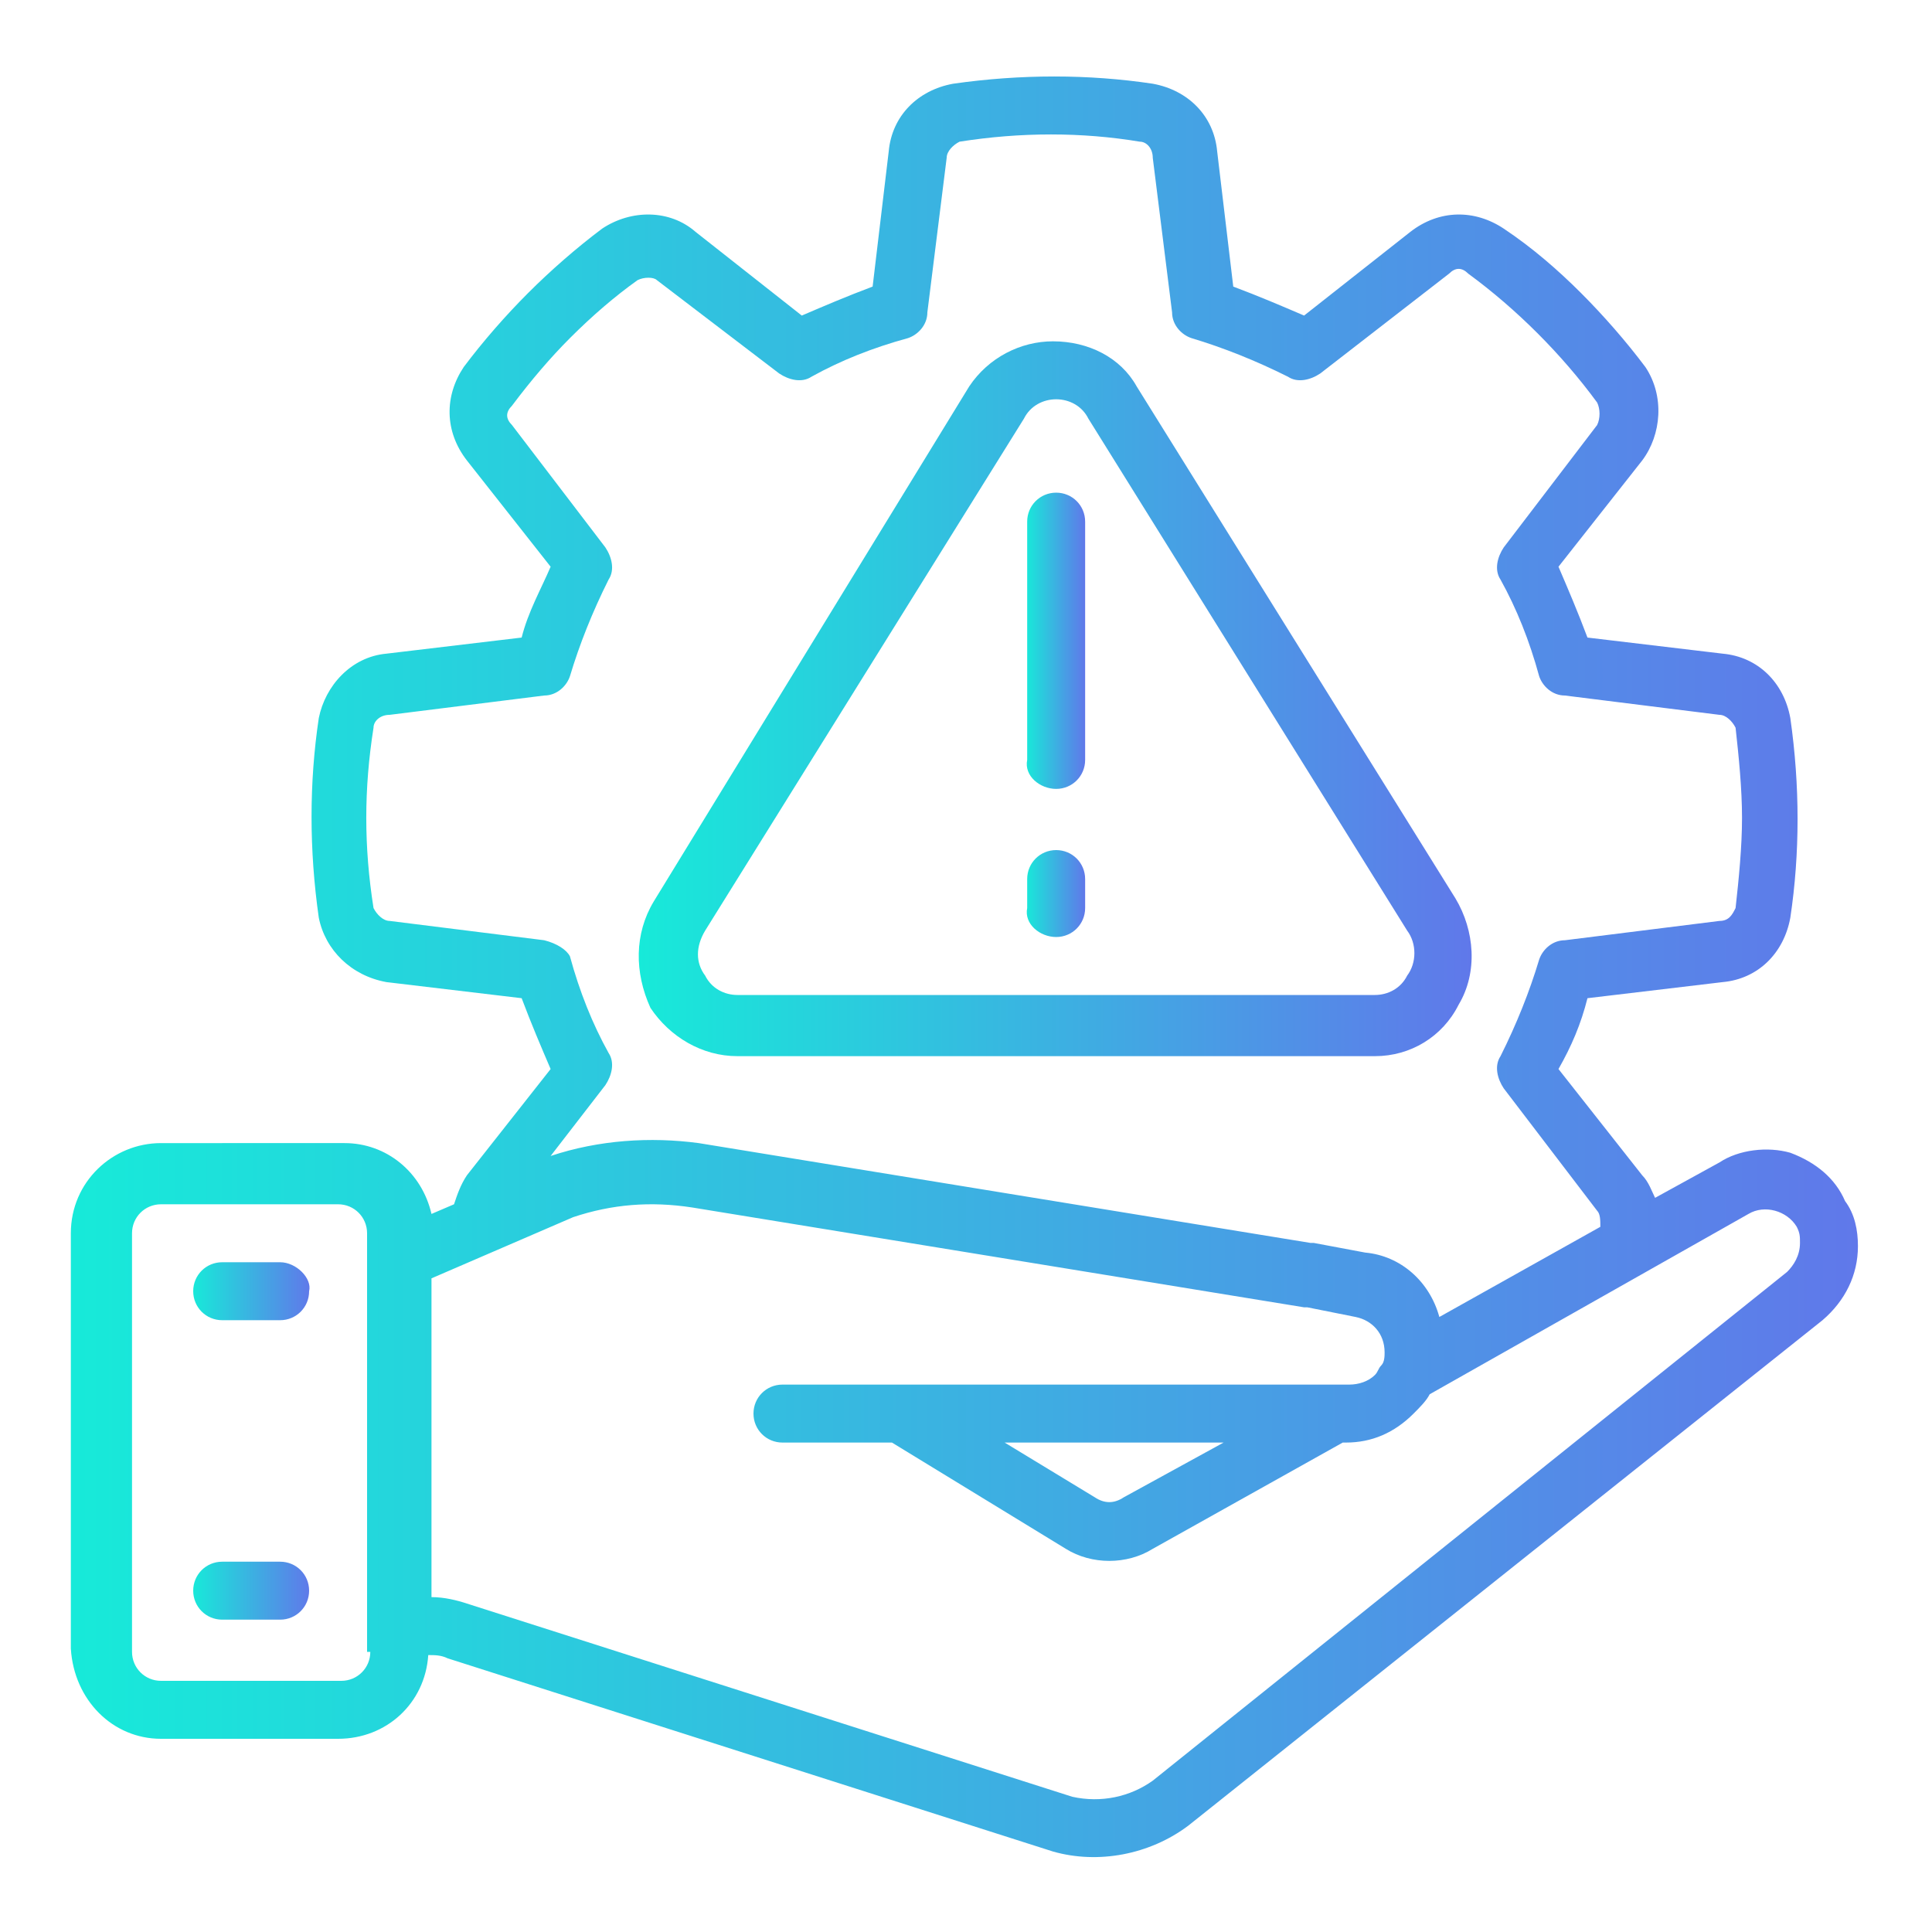 <?xml version="1.0" encoding="utf-8"?>
<!-- Generator: Adobe Illustrator 25.4.1, SVG Export Plug-In . SVG Version: 6.00 Build 0)  -->
<svg version="1.1" id="Layer_1" xmlns="http://www.w3.org/2000/svg" xmlns:xlink="http://www.w3.org/1999/xlink" x="0px" y="0px"
	 width="60px" height="60px" viewBox="0 0 60 60" style="enable-background:new 0 0 60 60;" xml:space="preserve">
<style type="text/css">
	.st0{fill:url(#Shape_00000008106968236481851020000015987144747507557039_);}
	.st1{fill:url(#Shape_00000176734699100667500490000006905339145065189546_);}
	.st2{fill:url(#Path_00000008851408184233160200000017530522672884322744_);}
	.st3{fill:url(#Path_00000165942519889820199740000016987910213597927306_);}
	.st4{fill:url(#Path_00000069388991523291592080000006583144419847774601_);}
	.st5{fill:url(#Path_00000059272447702245347110000006128399019272320901_);}
</style>
<g id="_x30_14---Risk-Management">
	
		<linearGradient id="Shape_00000168080577240461571120000006708224035770095538_" gradientUnits="userSpaceOnUse" x1="19.826" y1="21.707" x2="45.724" y2="21.707">
		<stop  offset="0" style="stop-color:#17EAD9"/>
		<stop  offset="1" style="stop-color:#6078EA"/>
	</linearGradient>
	<path id="Shape" style="fill:url(#Shape_00000168080577240461571120000006708224035770095538_);" d="M22.9,32.8h19.8
		c1.1,0,2.1-0.6,2.6-1.6c0.6-1,0.5-2.3-0.1-3.3l-9.9-15.9c-0.5-0.9-1.5-1.4-2.6-1.4c-1,0-2,0.5-2.6,1.4L20.3,28
		c-0.6,1-0.6,2.2-0.1,3.3C20.8,32.2,21.8,32.8,22.9,32.8L22.9,32.8z M21.9,28.9L31.8,13c0.2-0.4,0.6-0.6,1-0.6c0.4,0,0.8,0.2,1,0.6
		l9.9,15.9c0.3,0.4,0.3,1,0,1.4c-0.2,0.4-0.6,0.6-1,0.6H22.9c-0.4,0-0.8-0.2-1-0.6C21.6,29.9,21.6,29.4,21.9,28.9L21.9,28.9z"/>
	
		<linearGradient id="Shape_00000161630079180396710710000006797872897606282669_" gradientUnits="userSpaceOnUse" x1="2.253" y1="30" x2="57.747" y2="30">
		<stop  offset="0" style="stop-color:#17EAD9"/>
		<stop  offset="1" style="stop-color:#6078EA"/>
	</linearGradient>
	
		<path id="Shape_00000044882237884975226510000007422541484229357440_" style="fill:url(#Shape_00000161630079180396710710000006797872897606282669_);" d="
		M55.6,35.8c-0.7-0.2-1.6-0.1-2.2,0.3l-2,1.1c-0.1-0.2-0.2-0.5-0.4-0.7l-2.6-3.3c0.4-0.7,0.7-1.4,0.9-2.2l4.2-0.5
		c1.1-0.1,1.9-0.9,2.1-2c0.3-2,0.3-4.1,0-6.2c-0.2-1.1-1-1.9-2.1-2l-4.2-0.5c-0.3-0.8-0.6-1.5-0.9-2.2l2.6-3.3
		c0.6-0.8,0.7-2,0.1-2.9c-0.6-0.8-1.3-1.6-2-2.3c-0.7-0.7-1.5-1.4-2.4-2c-0.9-0.6-2-0.6-2.9,0.1l-3.3,2.6c-0.7-0.3-1.4-0.6-2.2-0.9
		l-0.5-4.2c-0.1-1.1-0.9-1.9-2-2.1c-2-0.3-4.1-0.3-6.2,0c-1.1,0.2-1.9,1-2,2.1l-0.5,4.2c-0.8,0.3-1.5,0.6-2.2,0.9l-3.3-2.6
		c-0.8-0.7-2-0.7-2.9-0.1c-0.8,0.6-1.6,1.3-2.3,2c-0.7,0.7-1.4,1.5-2,2.3c-0.6,0.9-0.6,2,0.1,2.9l2.6,3.3c-0.3,0.7-0.7,1.4-0.9,2.2
		l-4.2,0.5c-1.1,0.1-1.9,1-2.1,2c-0.3,2-0.3,4.1,0,6.2c0.2,1,1,1.8,2.1,2l4.2,0.5c0.3,0.8,0.6,1.5,0.9,2.2l-2.6,3.3
		c-0.2,0.3-0.3,0.6-0.4,0.9l-0.7,0.3c-0.3-1.3-1.4-2.2-2.7-2.2H5c-1.5,0-2.8,1.2-2.8,2.8v12.9C2.3,52.8,3.5,54,5,54h5.5
		c1.5,0,2.7-1.1,2.8-2.6c0.2,0,0.4,0,0.6,0.1l18.8,6c1.4,0.4,3,0.1,4.2-0.8L56.6,41c0.7-0.6,1.1-1.4,1.1-2.3c0-0.5-0.1-1-0.4-1.4
		C57,36.6,56.4,36.1,55.6,35.8L55.6,35.8z M16.9,29.2l-4.8-0.6c-0.2,0-0.4-0.2-0.5-0.4c-0.3-1.9-0.3-3.7,0-5.6
		c0-0.2,0.2-0.4,0.5-0.4l4.8-0.6c0.4,0,0.7-0.3,0.8-0.6c0.3-1,0.7-2,1.2-3c0.2-0.3,0.1-0.7-0.1-1l-2.9-3.8c-0.2-0.2-0.2-0.4,0-0.6
		c0.6-0.8,1.2-1.5,1.8-2.1c0.7-0.7,1.4-1.3,2.1-1.8c0.2-0.1,0.5-0.1,0.6,0l3.8,2.9c0.3,0.2,0.7,0.3,1,0.1c0.9-0.5,1.9-0.9,3-1.2
		c0.3-0.1,0.6-0.4,0.6-0.8l0.6-4.8c0-0.2,0.2-0.4,0.4-0.5c1.9-0.3,3.8-0.3,5.6,0c0.2,0,0.4,0.2,0.4,0.5l0.6,4.8
		c0,0.4,0.3,0.7,0.6,0.8c1,0.3,2,0.7,3,1.2c0.3,0.2,0.7,0.1,1-0.1L45,8.5c0.2-0.2,0.4-0.2,0.6,0c1.5,1.1,2.9,2.5,4,4
		c0.1,0.2,0.1,0.5,0,0.7l-2.9,3.8c-0.2,0.3-0.3,0.7-0.1,1c0.5,0.9,0.9,1.9,1.2,3c0.1,0.3,0.4,0.6,0.8,0.6l4.8,0.6
		c0.2,0,0.4,0.2,0.5,0.4c0.1,0.9,0.2,1.9,0.2,2.8c0,0.9-0.1,1.9-0.2,2.8c-0.1,0.2-0.2,0.4-0.5,0.4l-4.8,0.6c-0.4,0-0.7,0.3-0.8,0.6
		c-0.3,1-0.7,2-1.2,3c-0.2,0.3-0.1,0.7,0.1,1l2.9,3.8c0.1,0.1,0.1,0.3,0.1,0.5l-5,2.8c-0.3-1.1-1.2-1.9-2.3-2l-1.6-0.3
		c0,0,0,0-0.1,0l-19-3.1c-1.5-0.2-3.1-0.1-4.6,0.4l1.7-2.2c0.2-0.3,0.3-0.7,0.1-1c-0.5-0.9-0.9-1.9-1.2-3
		C17.6,29.5,17.3,29.3,16.9,29.2L16.9,29.2z M11.5,51.3c0,0.5-0.4,0.9-0.9,0.9H5c-0.5,0-0.9-0.4-0.9-0.9V38.3c0-0.5,0.4-0.9,0.9-0.9
		h5.5c0.5,0,0.9,0.4,0.9,0.9V51.3z M55.5,39.5L35.8,55.3c-0.7,0.5-1.6,0.7-2.5,0.5l-18.8-6c-0.3-0.1-0.7-0.2-1.1-0.2h0v-9.9l4.4-1.9
		c1.2-0.4,2.4-0.5,3.7-0.3l19,3.1l0.1,0l1.5,0.3c0.5,0.1,0.9,0.5,0.9,1.1c0,0.1,0,0.3-0.1,0.4v0c-0.1,0.1-0.1,0.2-0.2,0.3
		c-0.2,0.2-0.5,0.3-0.8,0.3H24.3c-0.5,0-0.9,0.4-0.9,0.9s0.4,0.9,0.9,0.9h3.4l5.4,3.3c0.8,0.5,1.9,0.5,2.7,0l5.9-3.3h0.1
		c0.8,0,1.5-0.3,2.1-0.9c0.2-0.2,0.4-0.4,0.5-0.6l9.9-5.6c0.5-0.3,1.2-0.1,1.5,0.4c0.1,0.2,0.1,0.3,0.1,0.5
		C55.9,39,55.7,39.3,55.5,39.5z M38,44.8l-3.1,1.7c-0.3,0.2-0.6,0.2-0.9,0l-2.8-1.7H38z"/>
	
		<linearGradient id="Path_00000178194993839110507740000017372718079052485524_" gradientUnits="userSpaceOnUse" x1="5.952" y1="40.174" x2="9.652" y2="40.174">
		<stop  offset="0" style="stop-color:#17EAD9"/>
		<stop  offset="1" style="stop-color:#6078EA"/>
	</linearGradient>
	<path id="Path" style="fill:url(#Path_00000178194993839110507740000017372718079052485524_);" d="M8.7,39.2H6.9
		c-0.5,0-0.9,0.4-0.9,0.9c0,0.5,0.4,0.9,0.9,0.9h1.8c0.5,0,0.9-0.4,0.9-0.9C9.7,39.7,9.2,39.2,8.7,39.2z"/>
	
		<linearGradient id="Path_00000008860705571914697470000003817805552245626530_" gradientUnits="userSpaceOnUse" x1="5.952" y1="49.423" x2="9.652" y2="49.423">
		<stop  offset="0" style="stop-color:#17EAD9"/>
		<stop  offset="1" style="stop-color:#6078EA"/>
	</linearGradient>
	
		<path id="Path_00000172416392733188708200000004991098857707638189_" style="fill:url(#Path_00000008860705571914697470000003817805552245626530_);" d="
		M8.7,48.5H6.9c-0.5,0-0.9,0.4-0.9,0.9s0.4,0.9,0.9,0.9h1.8c0.5,0,0.9-0.4,0.9-0.9S9.2,48.5,8.7,48.5z"/>
	
		<linearGradient id="Path_00000152945602562200247950000005911631032319553727_" gradientUnits="userSpaceOnUse" x1="31.85" y1="19.855" x2="33.7" y2="19.855">
		<stop  offset="0" style="stop-color:#17EAD9"/>
		<stop  offset="1" style="stop-color:#6078EA"/>
	</linearGradient>
	
		<path id="Path_00000147183696759040468250000001776319203628575891_" style="fill:url(#Path_00000152945602562200247950000005911631032319553727_);" d="
		M32.8,24.5c0.5,0,0.9-0.4,0.9-0.9v-7.4c0-0.5-0.4-0.9-0.9-0.9s-0.9,0.4-0.9,0.9v7.4C31.8,24.1,32.3,24.5,32.8,24.5z"/>
	
		<linearGradient id="Path_00000097488976882743827120000007843077523479217573_" gradientUnits="userSpaceOnUse" x1="31.85" y1="27.717" x2="33.7" y2="27.717">
		<stop  offset="0" style="stop-color:#17EAD9"/>
		<stop  offset="1" style="stop-color:#6078EA"/>
	</linearGradient>
	
		<path id="Path_00000079452464810666422950000015024552792296529552_" style="fill:url(#Path_00000097488976882743827120000007843077523479217573_);" d="
		M32.8,29.1c0.5,0,0.9-0.4,0.9-0.9v-0.9c0-0.5-0.4-0.9-0.9-0.9s-0.9,0.4-0.9,0.9v0.9C31.8,28.7,32.3,29.1,32.8,29.1z"/>
</g>
</svg>

